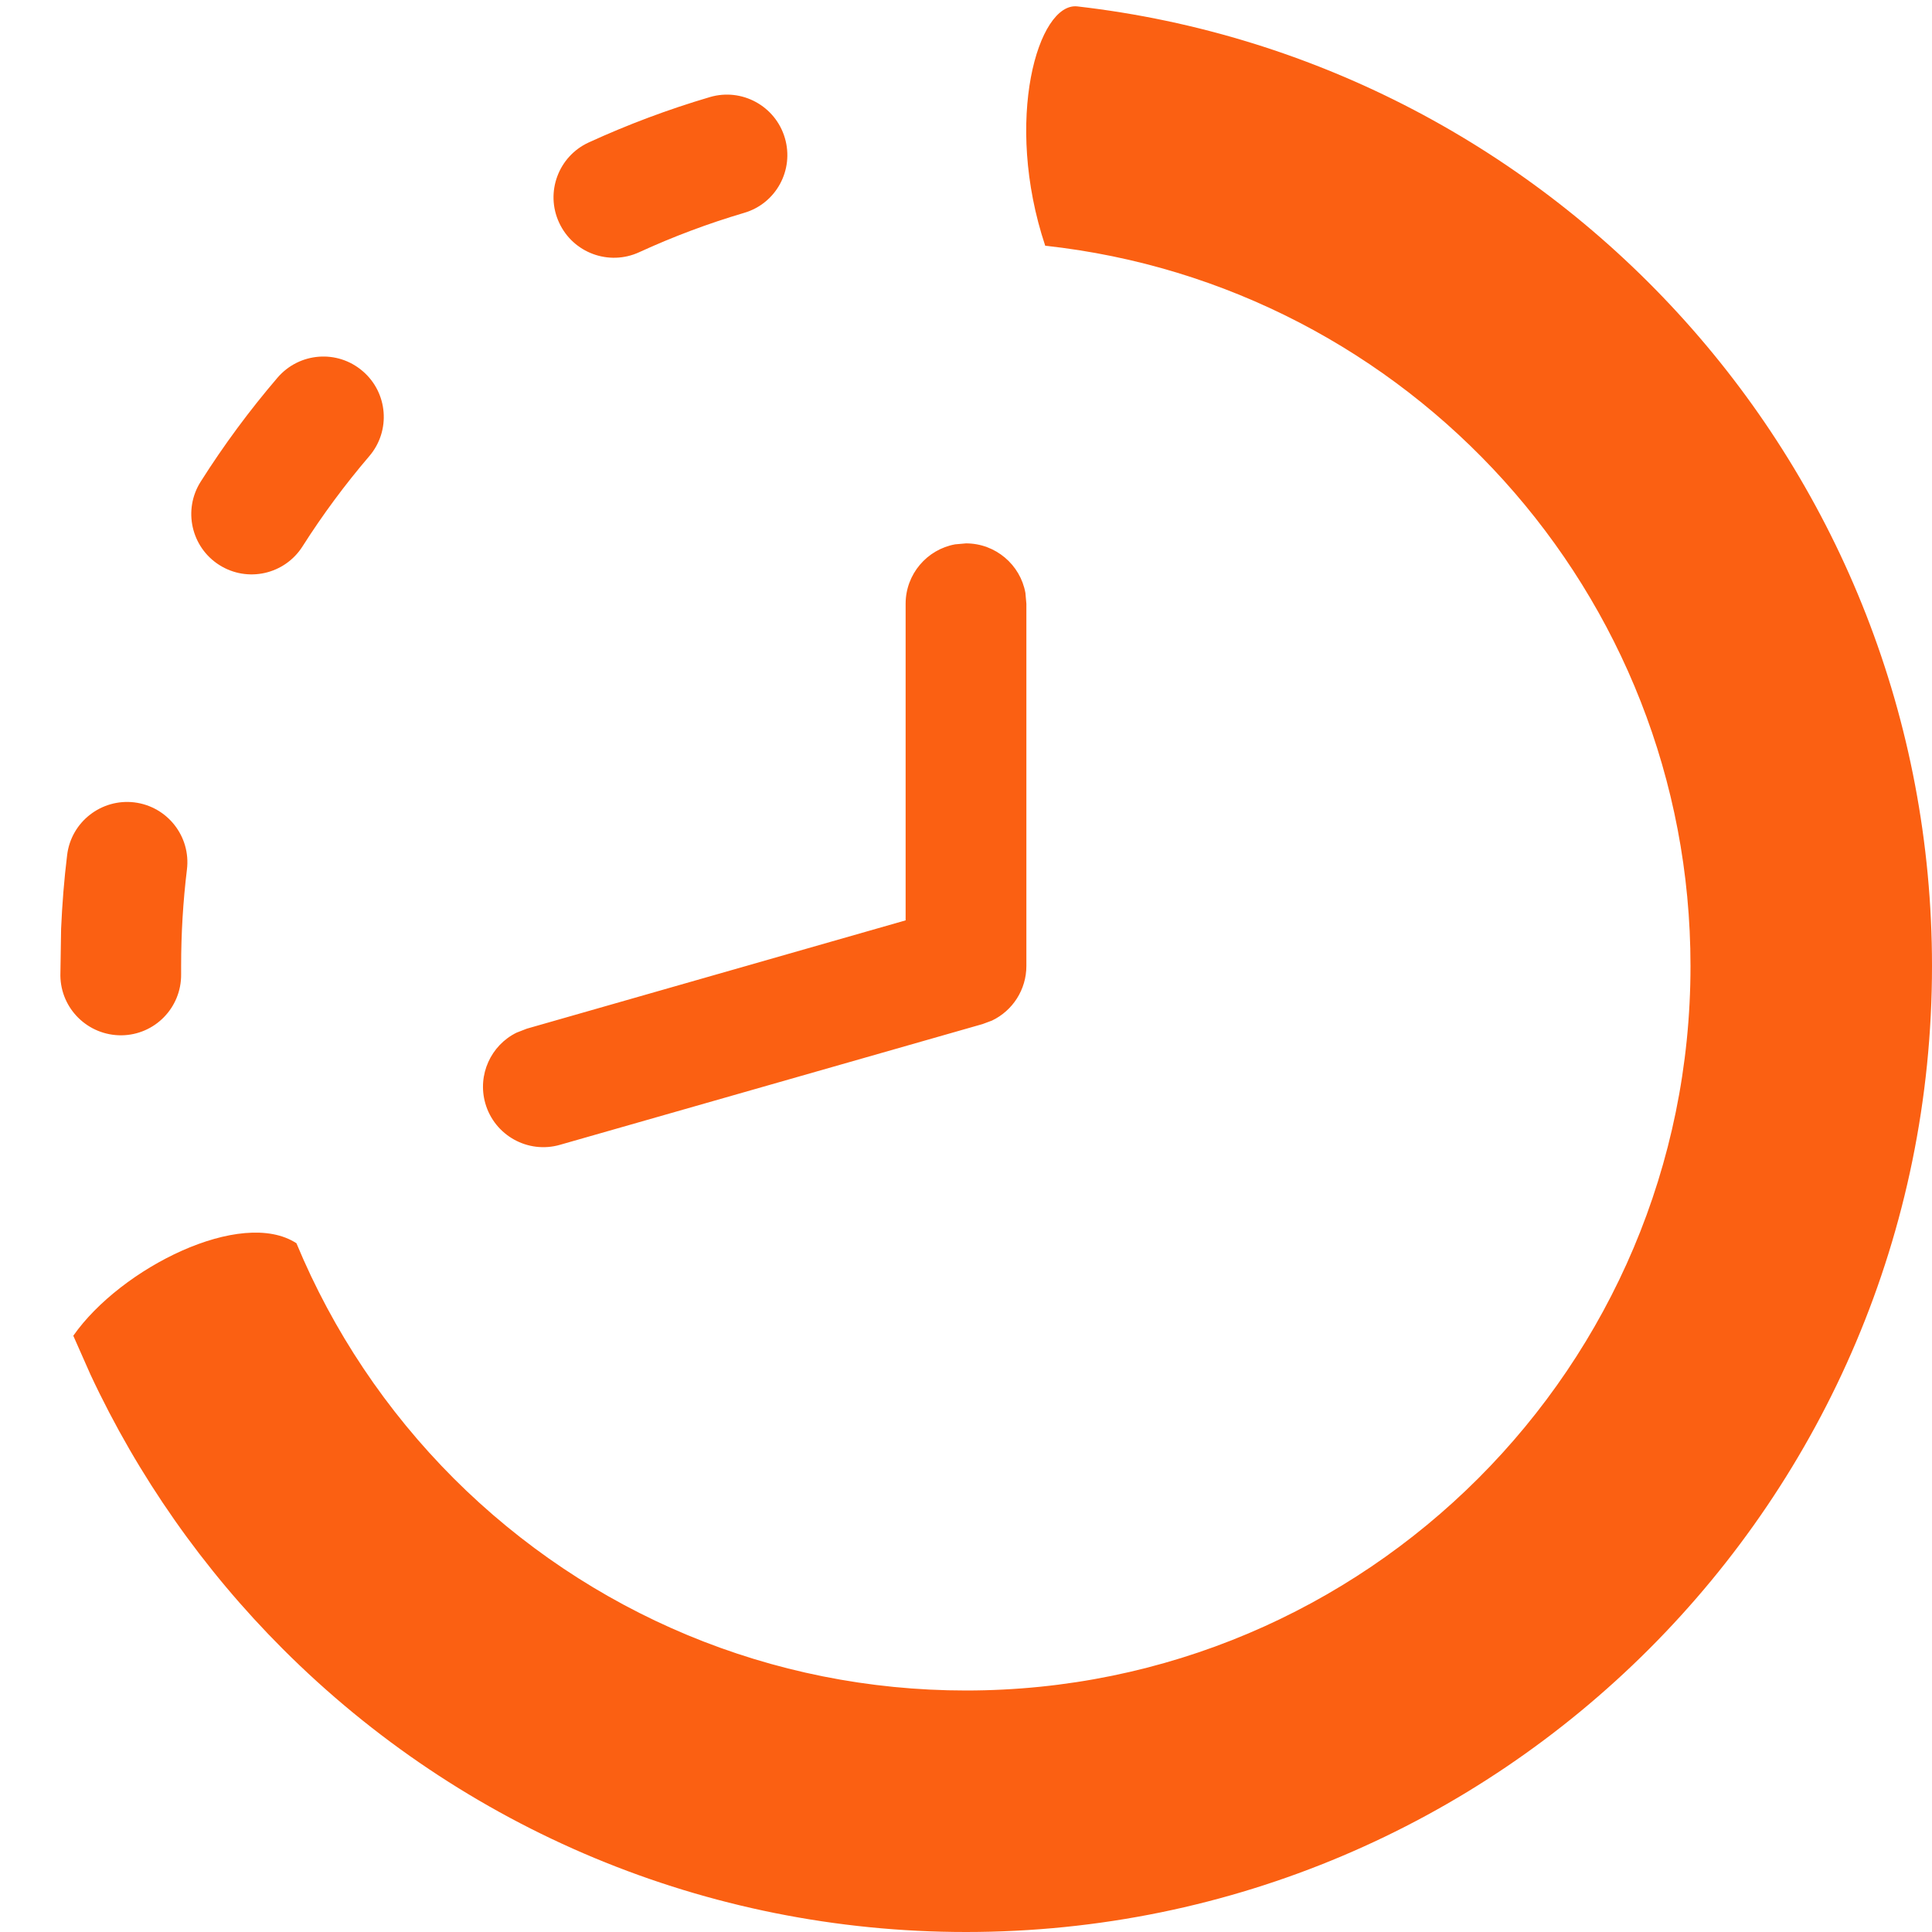 <?xml version="1.0" encoding="UTF-8"?>
<svg width="16px" height="16px" viewBox="0 0 16 16" version="1.1" xmlns="http://www.w3.org/2000/svg" xmlns:xlink="http://www.w3.org/1999/xlink">
    <title>Clipart/icons/UI/time</title>
    <g id="Article" stroke="none" stroke-width="1" fill="none" fill-rule="evenodd">
        <g id="Article-(Desktop)-v7.00" transform="translate(-1176, -572)">
            <g id="Group-12" transform="translate(0, 248)">
                <g id="Elements/article/area-(title)" transform="translate(144, 32)">
                    <g id="Group-11" transform="translate(913, 284)">
                        <g id="Group-3" transform="translate(0, 4)">
                            <g id="Clipart/icons/UI/time" transform="translate(119, 4)">
                                <g id="Clipart/icons/container/blank">
                                    <rect id="Container" x="0" y="0" width="16" height="16"></rect>
                                </g>
                                <path d="M8.922,0.053 C12.906,0.51 16,3.894 16,8 C16,12.418 12.418,16 8,16 C5.85,16 3.833,15.147 2.343,13.657 C1.683,12.997 1.143,12.227 0.749,11.383 L0.607,11.062 C1,10.5 2,10 2.455,10.296 C2.757,11.024 3.2,11.685 3.757,12.243 C4.876,13.361 6.386,14 8,14 C11.314,14 14,11.314 14,8 C14,4.908 11.661,2.362 8.656,2.035 C8.309,0.994 8.598,0.017 8.922,0.053 Z M8,4.5 C8.245,4.5 8.45,4.677 8.492,4.91 L8.5,5 L8.5,8 C8.5,8.195 8.387,8.37 8.215,8.452 L8.137,8.481 L4.637,9.481 C4.372,9.557 4.095,9.403 4.019,9.137 C3.952,8.901 4.066,8.656 4.278,8.552 L4.363,8.519 L7.5,7.622 L7.5,5 C7.5,4.755 7.677,4.55 7.91,4.508 L8,4.5 Z M1.023,6.642 L1.113,6.645 C1.387,6.679 1.582,6.928 1.548,7.202 C1.516,7.465 1.5,7.732 1.5,8 L1.5,8.068 C1.503,8.345 1.282,8.571 1.006,8.574 C0.729,8.576 0.503,8.355 0.5,8.079 L0.506,7.692 C0.515,7.487 0.531,7.283 0.556,7.081 C0.589,6.807 0.839,6.612 1.113,6.645 Z M2.298,3.128 C2.478,2.918 2.793,2.893 3.003,3.073 C3.213,3.252 3.238,3.568 3.058,3.778 C2.857,4.013 2.672,4.263 2.506,4.524 C2.358,4.758 2.049,4.827 1.816,4.679 C1.583,4.531 1.514,4.222 1.662,3.989 C1.853,3.687 2.066,3.399 2.298,3.128 Z M5.879,0.804 C6.144,0.726 6.422,0.878 6.5,1.143 C6.578,1.408 6.427,1.686 6.162,1.763 C5.864,1.851 5.574,1.96 5.293,2.089 C5.042,2.204 4.745,2.094 4.63,1.843 C4.514,1.592 4.625,1.295 4.875,1.18 C5.2,1.031 5.536,0.905 5.879,0.804 Z" id="Shape" fill="#FB6012"></path>
                            </g>
                        </g>
                    </g>
                </g>
            </g>
        </g>
    </g>
</svg>